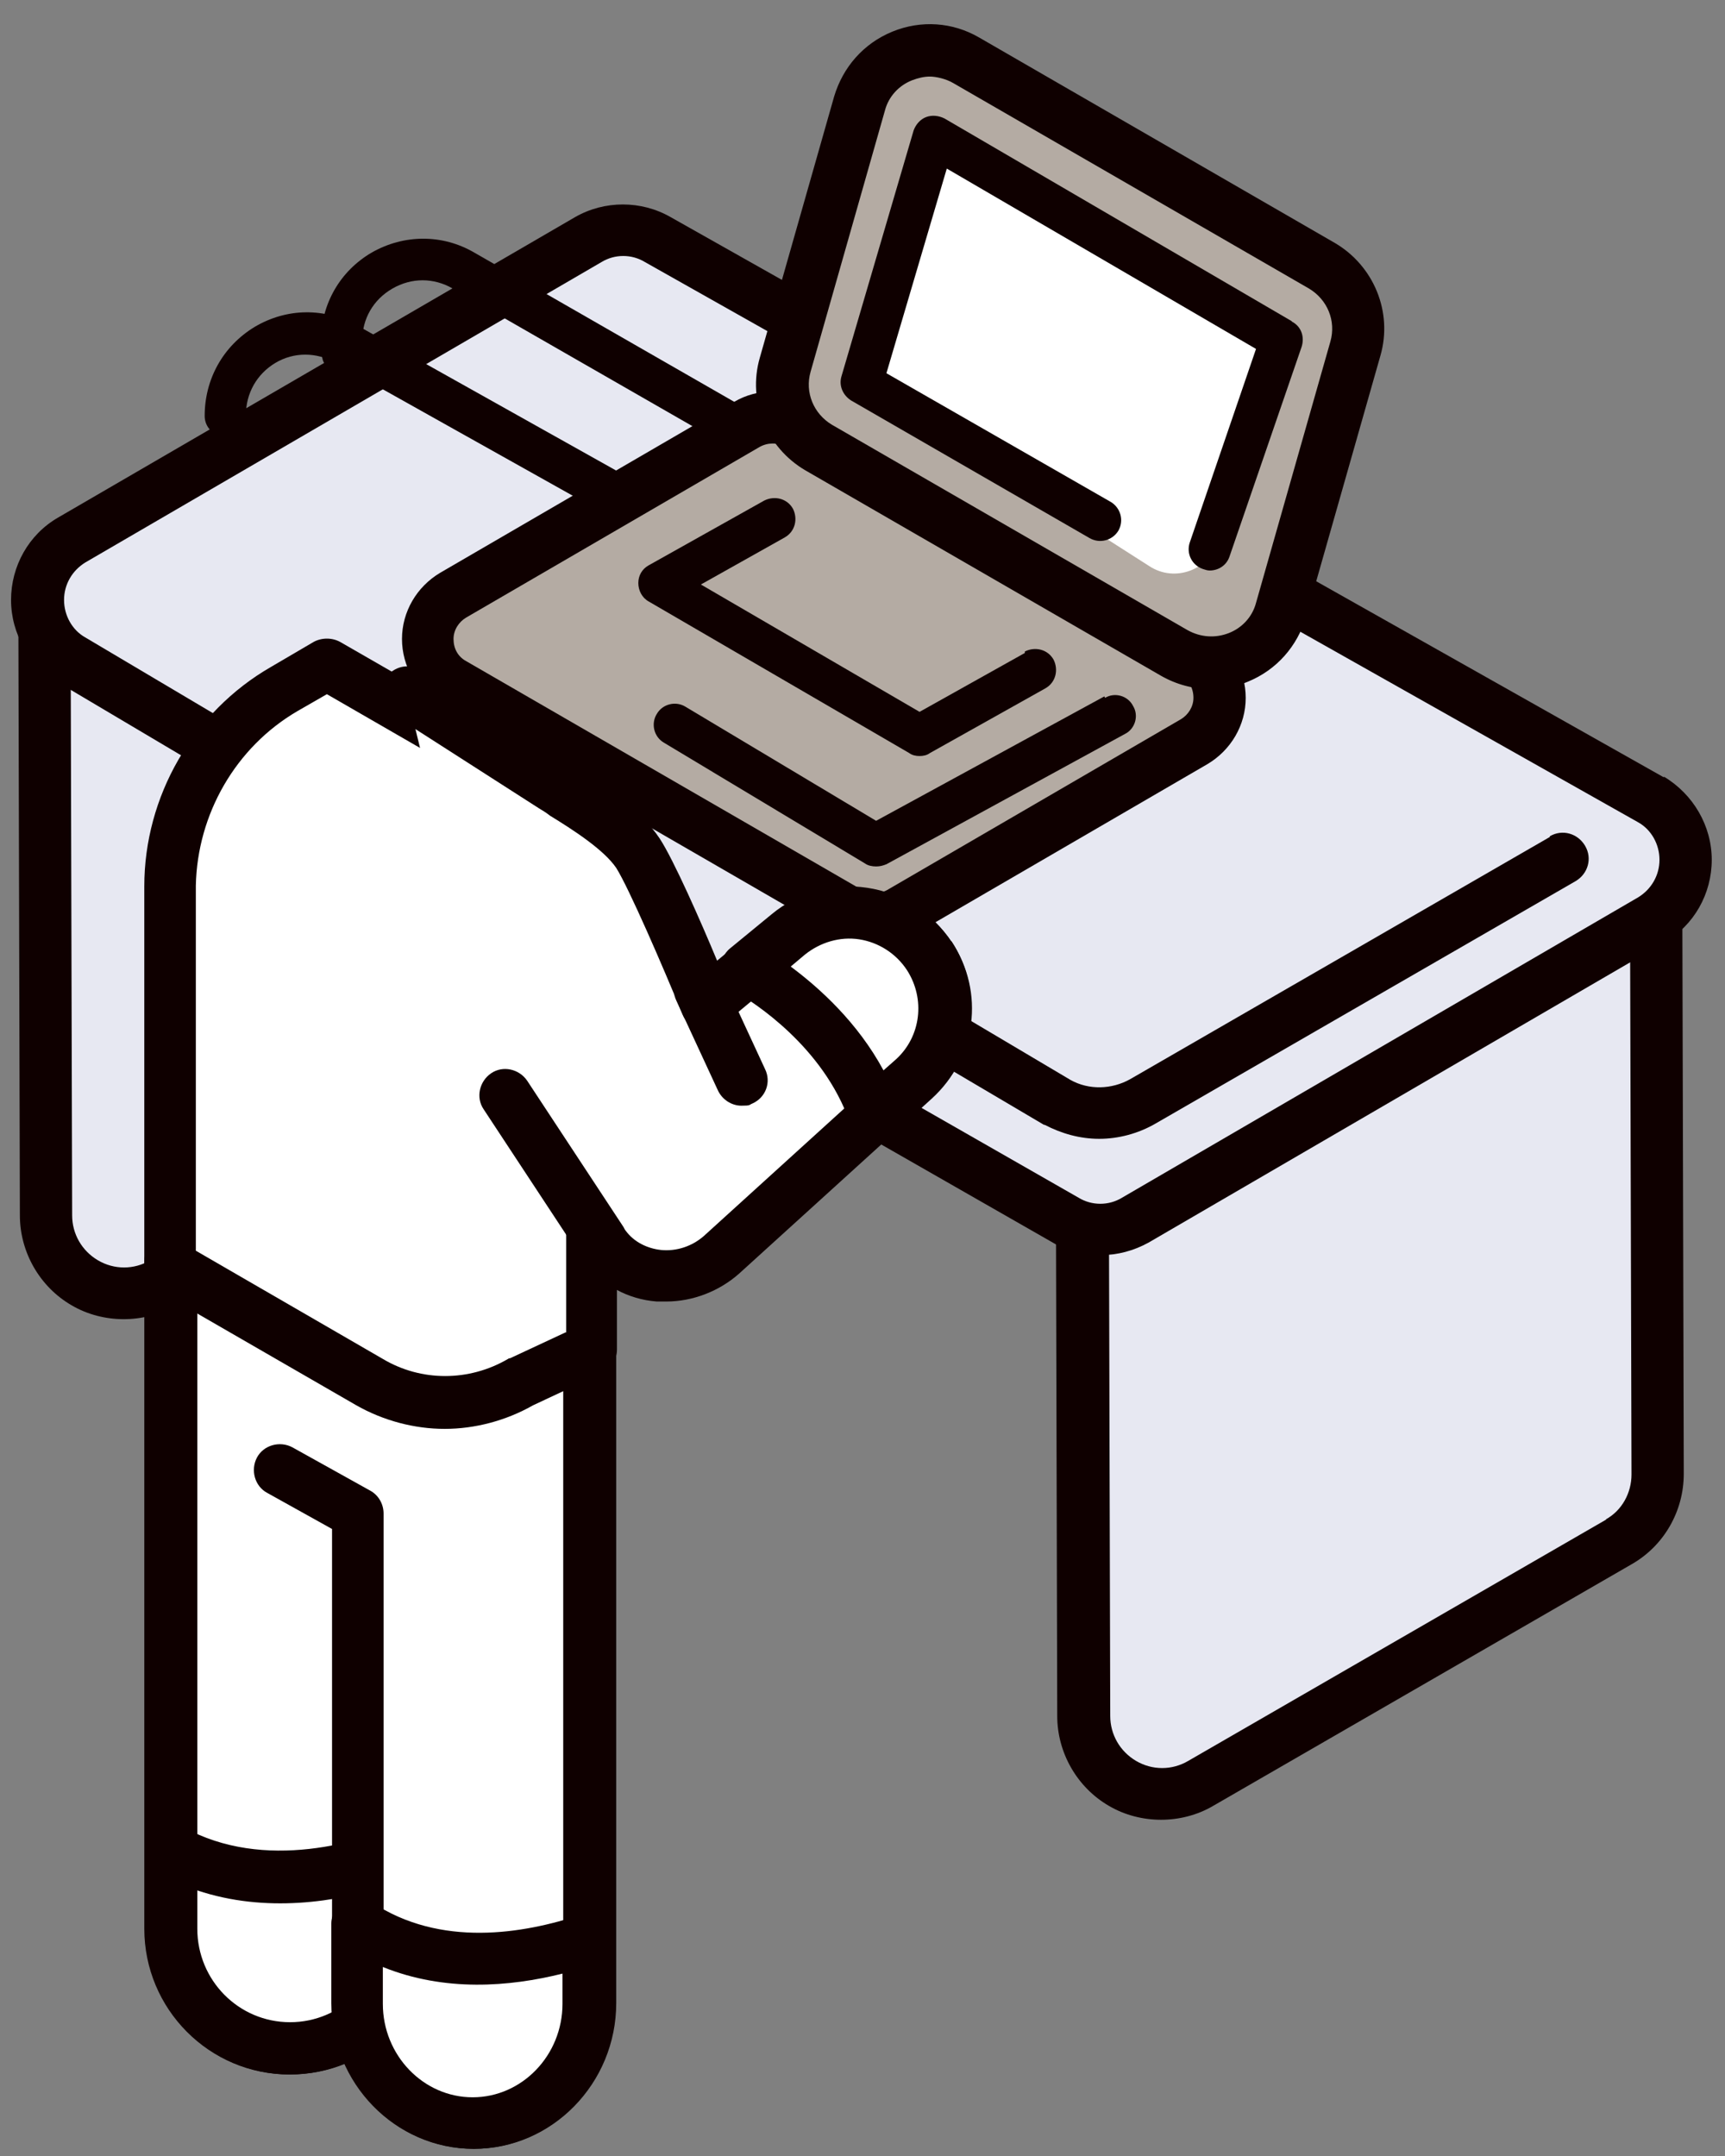 <?xml version="1.0" encoding="UTF-8"?>
<svg xmlns="http://www.w3.org/2000/svg" version="1.1" viewBox="0 0 234.3 292.9">
  <rect x="0" y="0" width="234.3" height="292.9" fill="#808080" stroke="none"/>
  <defs>
    <style>
      .cls-1 {
        fill: #b4aba3;
      }

      .cls-2 {
        fill: #fff;
      }

      .cls-3 {
        fill: #e7e8f2;
      }

      .cls-4 {
        display: none;
      }

      .cls-5 {
        fill: #0f0000;
      }
    </style>
  </defs>
  <!-- Generator: Adobe Illustrator 28.6.0, SVG Export Plug-In . SVG Version: 1.2.0 Build 709)  -->
  <g>
    <g id="_レイヤー_1" data-name="レイヤー_1">
      <path class="cls-3" d="M214.5,115.5l-67.4,38.9.2,78.7c0,3.8,2,7.2,5.3,9.1,3.3,1.9,7.3,1.9,10.6,0l56.8-32.8c3.3-1.9,5.3-5.4,5.3-9.2l-.2-78.6-10.6-6.1Z"/>
      <path class="cls-5" d="M226.8,118.5l-10.6-6.1c-1.1-.6-2.5-.6-3.6,0l-67.4,38.9c-1.1.6-1.8,1.8-1.8,3.1l.2,78.7c0,5,2.7,9.7,7,12.2,2.2,1.3,4.7,1.9,7.1,1.9s4.9-.6,7.1-1.9l56.8-32.8c4.4-2.5,7.1-7.2,7.1-12.3l-.2-78.6c0-1.3-.7-2.4-1.8-3.1ZM218.2,206.4l-56.8,32.8c-2.2,1.3-4.9,1.3-7.1,0-2.2-1.3-3.5-3.6-3.5-6.1l-.2-76.6,63.8-36.9,7,4.1.2,76.6c0,2.5-1.3,4.9-3.5,6.1Z"/>
      <path class="cls-3" d="M73.5,47.5L6.1,86.4l.2,78.7c0,3.8,2,7.2,5.3,9.1,3.3,1.9,7.3,1.9,10.6,0l56.8-32.8c3.3-1.9,5.3-5.4,5.3-9.2l-.2-78.6-10.6-6.1Z"/>
      <path class="cls-5" d="M85.8,50.5l-10.6-6.1c-1.1-.6-2.5-.6-3.6,0L4.3,83.3c-1.1.6-1.8,1.8-1.8,3.1l.2,78.7c0,5,2.7,9.7,7,12.2,2.2,1.3,4.7,1.9,7.1,1.9s4.9-.6,7.1-1.9l56.8-32.8c4.4-2.5,7.1-7.2,7.1-12.3l-.2-78.6c0-1.3-.7-2.4-1.8-3.1ZM77.2,138.4l-56.8,32.8c-2.2,1.3-4.9,1.3-7.1,0-2.2-1.3-3.5-3.6-3.5-6.1l-.2-76.6,63.8-36.9,7,4.1.2,76.6c0,2.5-1.3,4.9-3.5,6.1Z"/>
      <path class="cls-3" d="M224.2,108.7L89.3,32.6c-2.9-1.7-6.5-1.7-9.4,0L9.7,73.4c-2.9,1.7-4.7,4.8-4.7,8.1h0c0,3.4,1.8,6.5,4.7,8.2l134.9,76.2c2.9,1.7,6.5,1.7,9.4,0l70.1-40.8c2.9-1.7,4.7-4.8,4.7-8.1,0-3.4-1.8-6.5-4.7-8.2Z"/>
      <path class="cls-5" d="M226,105.6L91.1,29.5c-4-2.3-9-2.3-13,0L7.9,70.3c-4,2.3-6.4,6.6-6.4,11.2,0,4.6,2.5,8.9,6.4,11.2l38.1,22.6c1.7,1,3.9.4,4.9-1.2,1-1.7.4-3.9-1.2-4.9l-38.1-22.6c-1.8-1-2.9-3-2.9-5.1,0-2.1,1.1-4,2.9-5.1l70.1-40.8c1.8-1.1,4.1-1.1,5.9,0l134.9,76.1c1.8,1,2.9,3,2.9,5.1,0,2.1-1.1,4-2.9,5.1l-70.1,40.8c-1.8,1.1-4.1,1.1-5.9,0l-71.5-40.9c-1.7-1-3.9-.4-4.8,1.3-1,1.7-.4,3.9,1.3,4.8l71.5,40.9c2,1.2,4.2,1.7,6.5,1.7s4.5-.6,6.5-1.7l70.1-40.8c4-2.3,6.4-6.6,6.4-11.2,0-4.6-2.5-8.9-6.5-11.3Z"/>
      <path class="cls-5" d="M210.5,113.7l-57,32.9c-2.5,1.4-5.6,1.5-8.1.1l-20.9-12.4c-1.7-1-3.9-.4-4.9,1.2-1,1.7-.4,3.9,1.2,4.9l21,12.4s0,0,.1,0c2.3,1.2,4.8,1.9,7.4,1.9s5.3-.7,7.7-2.1l57-32.9c1.7-1,2.3-3.1,1.3-4.8s-3.1-2.3-4.8-1.3Z"/>
      <path class="cls-5" d="M105.5,57.9l-41.1-23.6c-4.3-2.5-9.5-2.5-13.9,0-4.3,2.5-6.9,7-6.9,12s1.3,2.8,2.8,2.8,2.8-1.3,2.8-2.8c0-3,1.5-5.6,4.1-7.1,2.6-1.5,5.6-1.5,8.2,0l41.1,23.6c.4.3.9.4,1.4.4,1,0,1.9-.5,2.5-1.4.8-1.4.3-3.1-1-3.9Z"/>
      <path class="cls-5" d="M89.9,67.4l-41.4-23.2c-4.4-2.4-9.5-2.4-13.9.2-4.3,2.6-6.8,7.1-6.8,12.1,0,1.6,1.3,2.8,2.8,2.8h0c1.6,0,2.8-1.3,2.8-2.9,0-3,1.5-5.6,4-7.1,2.5-1.5,5.6-1.5,8.2,0l41.4,23.2c.4.2.9.4,1.4.4,1,0,2-.5,2.5-1.4.8-1.4.3-3.1-1.1-3.9Z"/>
      <path class="cls-1" d="M162.2,88.8l-53.8-31.1c-2.2-1.2-4.8-1.2-7,0l-39.9,23.2c-2.1,1.2-3.4,3.5-3.5,6h0c0,2.5,1.3,4.8,3.5,6l53.8,31.1c2.2,1.2,4.8,1.2,7,0l39.9-23.2c2.1-1.2,3.4-3.5,3.5-6,0-2.5-1.3-4.8-3.5-6Z"/>
      <path class="cls-5" d="M164,85.7l-53.8-31.1c-3.2-1.9-7.3-1.9-10.5,0l-39.9,23.2c-3.2,1.9-5.2,5.3-5.2,9,0,3.7,2,7.2,5.2,9.1l53.8,31.1c1.6.9,3.4,1.4,5.2,1.4s3.6-.5,5.3-1.4l39.9-23.2c3.2-1.9,5.2-5.3,5.2-9,0-3.7-2-7.2-5.2-9.1ZM160.4,97.7l-39.9,23.2c-1.1.6-2.4.6-3.4,0l-53.8-31.1c-1.1-.6-1.7-1.7-1.7-3,0-1.2.7-2.3,1.7-2.9l39.9-23.2-1.8-3.1,1.8,3.1c1.1-.6,2.4-.6,3.4,0l53.8,31.1c1.1.6,1.7,1.7,1.7,3,0,1.2-.7,2.3-1.7,2.9Z"/>
      <path class="cls-1" d="M179.5,36.1l-48.3-27.9c-5.6-3.2-12.7-.3-14.5,5.9l-10.1,35.5c-1.2,4.4.6,9,4.6,11.3l48.3,27.9c5.6,3.2,12.7.3,14.5-5.9l10.1-35.5c1.2-4.4-.6-9-4.6-11.3Z"/>
      <path class="cls-5" d="M181.3,33l-48.3-27.9c-3.6-2.1-7.9-2.4-11.8-.8-3.9,1.6-6.7,4.8-7.9,8.8l-10.1,35.5c-1.7,5.9.9,12.2,6.2,15.3l48.3,27.9c2.1,1.2,4.4,1.8,6.7,1.8s3.4-.3,5.1-1c3.9-1.6,6.7-4.8,7.9-8.8l10.1-35.5c1.7-5.9-.9-12.2-6.2-15.3ZM180.7,46.4l-10.1,35.5c-.5,1.9-1.9,3.4-3.7,4.1-1.8.7-3.8.6-5.6-.4l-48.3-27.9c-2.5-1.5-3.7-4.4-2.9-7.2l10.1-35.5c.5-1.9,1.9-3.4,3.7-4.1.8-.3,1.6-.5,2.4-.5s2.2.3,3.2.9l48.3,27.9c2.5,1.5,3.7,4.4,2.9,7.2Z"/>
      <path class="cls-5" d="M150,94.6l-31,16.9-25.9-15.5c-1.3-.8-3.1-.4-3.9,1-.8,1.3-.4,3.1,1,3.9l27.3,16.4c.4.3,1,.4,1.5.4s.9-.1,1.4-.3l32.4-17.7c1.4-.7,1.9-2.5,1.1-3.8-.7-1.4-2.5-1.9-3.8-1.1Z"/>
      <path class="cls-2" d="M117,51.9l39.1,25c3.5,2.3,8.2.5,9.4-3.5l8.4-27.4-47.1-27.5-9.8,33.4Z"/>
      <path class="cls-5" d="M139.2,88.7l-14.3,8-29.7-17.3,11.4-6.4c1.4-.8,1.8-2.5,1.1-3.9-.8-1.4-2.5-1.8-3.9-1.1l-15.7,8.8c-.9.5-1.4,1.4-1.4,2.4,0,1,.5,2,1.4,2.5l35.4,20.6c.4.3.9.4,1.4.4s1-.1,1.4-.4l15.7-8.8c1.4-.8,1.8-2.5,1.1-3.9-.8-1.4-2.5-1.8-3.9-1.1Z"/>
      <polygon class="cls-2" points="117 51.9 149.4 70.6 164.1 74.5 173.9 46 126.8 18.5 117 51.9"/>
      <path class="cls-5" d="M175.4,43.6l-47.1-27.5c-.8-.4-1.7-.5-2.5-.2-.8.3-1.4,1-1.7,1.8l-9.8,33.4c-.4,1.3.2,2.6,1.3,3.3l32.4,18.7c1.4.8,3.1.3,3.9-1,.8-1.4.3-3.1-1-3.9l-30.5-17.5,8.2-27.8,42,24.5-9,26.3c-.5,1.5.3,3.1,1.8,3.6.3.1.6.2.9.2,1.2,0,2.3-.7,2.7-1.9l9.8-28.5c.4-1.3,0-2.7-1.3-3.4Z"/>
      <path class="cls-2" d="M23.2,171.3v90.7c0,9,7.2,16.3,16.1,16.3s16.1-7.3,16.1-16.3l16.6-96.3-37.8-3.7-11.1,9.3Z"/>
      <path class="cls-5" d="M72.4,162.2l-37.8-3.7c-.9,0-1.9.2-2.6.8l-11.1,9.3c-.8.7-1.3,1.7-1.3,2.7v90.7c0,10.9,8.8,19.8,19.7,19.8s19.5-8.7,19.7-19.5l16.5-96c.2-1,0-2-.7-2.7-.6-.8-1.5-1.3-2.5-1.4ZM52,261.4c0,.2,0,.4,0,.6,0,7-5.6,12.7-12.6,12.7s-12.6-5.7-12.6-12.7v-89l8.7-7.3,32.5,3.2-15.9,92.5Z"/>
      <path class="cls-2" d="M23.2,251.3v10.7c0,9,7.2,16.3,16.1,16.3s16.1-7.3,16.1-16.3l2-11.4c-7.2,3.1-21.8,7.6-34.2.7Z"/>
      <path class="cls-5" d="M59.6,247.8c-1-.8-2.4-1-3.6-.5-6.9,3-20.1,7-31.1.9-1.1-.6-2.4-.6-3.5,0-1.1.6-1.7,1.8-1.7,3.1v10.7c0,10.9,8.8,19.8,19.7,19.8s19.5-8.7,19.7-19.5l1.9-11.1c.2-1.3-.3-2.6-1.3-3.4ZM52,261.4c0,.2,0,.4,0,.6,0,7-5.6,12.7-12.6,12.7s-12.6-5.7-12.6-12.7v-5.2c9.3,3.1,18.9,1.6,26.1-.7l-.9,5.3Z"/>
      <path class="cls-2" d="M48.5,205.7v66.5c0,9,7.1,16.3,15.8,16.3h0c8.7,0,15.8-7.3,15.8-16.3v-88.8l-42.2,16.4,10.6,5.9Z"/>
      <path class="cls-5" d="M80,179.8c-2,0-3.5,1.6-3.5,3.5v88.8c0,7-5.5,12.7-12.2,12.7s-12.2-5.7-12.2-12.7v-66.5c0-1.3-.7-2.5-1.8-3.1l-10.6-5.9c-1.7-.9-3.9-.3-4.8,1.4-.9,1.7-.3,3.9,1.4,4.8l8.8,4.9v64.4c0,10.9,8.7,19.8,19.3,19.8s19.3-8.9,19.3-19.8v-88.8c0-2-1.6-3.5-3.5-3.5Z"/>
      <path class="cls-2" d="M48.5,261.4v10.8c0,9,7.1,16.3,15.8,16.3s15.8-7.3,15.8-16.3v-8.7c-8.3,2.8-20.9,4.9-31.5-2.1Z"/>
      <path class="cls-5" d="M82.1,260.6c-.9-.7-2.1-.8-3.2-.5-7.8,2.6-19.1,4.5-28.4-1.7-1.1-.7-2.5-.8-3.6-.2-1.1.6-1.9,1.8-1.9,3.1v10.8c0,10.9,8.7,19.8,19.3,19.8s19.3-8.9,19.3-19.8v-8.7c0-1.1-.5-2.2-1.5-2.9ZM76.4,272.2c0,7-5.5,12.7-12.2,12.7s-12.2-5.7-12.2-12.7v-5c8.4,3.4,17.2,2.7,24.4.9v4Z"/>
      <path class="cls-2" d="M66.3,102.9l-21.9-12.6-5.8,3.4c-9.5,5.5-15.4,15.7-15.4,26.8v51.7c-.1,0,27,15.7,27,15.7,6.4,3.7,14.2,3.7,20.6,0l9.5-4.5v-51.5c.2-11.1-4.3-23.3-14-28.8Z"/>
      <path class="cls-5" d="M68.1,99.8l-21.9-12.6c-1.1-.6-2.5-.6-3.6,0l-5.8,3.4c-10.6,6.1-17.2,17.6-17.2,29.8v51.7c-.1,1.3.5,2.4,1.6,3.1l27.2,15.7c3.7,2.1,7.9,3.2,12,3.2s8.3-1.1,12-3.2l9.4-4.4c1.2-.6,2-1.8,2-3.2v-51.5c.2-16.7-8-27.5-15.8-31.9ZM76.8,181l-7.5,3.5c0,0-.2,0-.3.1-5.3,3.1-11.8,3.1-17,0l-25.4-14.7v-49.6c.2-9.7,5.4-18.8,13.8-23.7l4-2.3,20.1,11.6c9.2,5.3,12.4,17.2,12.4,25.8v49.3Z"/>
      <path class="cls-2" d="M107.1,127l-11.2,9.3s-6.7-16.5-9.3-20.5c-2.4-3.6-7.9-6.8-11.6-9.1l-19.8-12.7,13.3,54.6,13.1,19.9c.2.2.3.5.5.7,3.8,4.9,11.1,5.3,15.8,1.1l26.2-23.8c4.7-4.3,5.6-11.3,2.1-16.6-4.2-6.5-13.2-7.8-19.1-2.9Z"/>
      <path class="cls-5" d="M117.9,120.7c-4.6-.7-9.4.6-13,3.6l-7.5,6.2c-2.2-5.3-5.9-13.7-7.8-16.6-2.5-3.8-7.3-6.8-11.1-9.2-.5-.3-1-.6-1.5-.9l-19.8-12.7c-1.6-1.1-3.8-.6-4.9,1.1-1.1,1.6-.6,3.8,1.1,4.9l19.8,12.7c.5.3,1,.6,1.5,1,3.1,1.9,7.3,4.6,9,7.1,1.7,2.7,6.3,13.3,9,19.9.4,1,1.3,1.8,2.4,2.1,1.1.3,2.3,0,3.1-.7l11.2-9.3c2.1-1.7,4.8-2.5,7.4-2.1,2.6.4,5,1.9,6.5,4.2,2.5,3.9,1.9,9-1.5,12.1l-26.2,23.8c-1.6,1.4-3.7,2.1-5.8,1.9-1.9-.2-3.7-1.1-4.8-2.6-.1-.1-.2-.3-.3-.5l-13.1-19.9c-1.1-1.6-3.3-2.1-4.9-1-1.6,1.1-2.1,3.3-1,4.9l13.1,19.9c.2.3.4.6.6.9,2.4,3.1,5.9,5,9.8,5.3.4,0,.9,0,1.3,0,3.6,0,7.2-1.4,9.9-3.8l26.2-23.8c6-5.5,7.2-14.4,2.7-21.2-2.6-3.9-6.7-6.6-11.3-7.3Z"/>
      <path class="cls-2" d="M107.1,127l-5.6,4.6c3.1,1.8,13.2,8.3,17.3,19.6l5.3-4.8c4.7-4.3,5.6-11.3,2.1-16.6-4.2-6.5-13.2-7.8-19.1-2.9Z"/>
      <path class="cls-5" d="M129.2,127.9c-2.6-3.9-6.7-6.6-11.4-7.3-4.6-.7-9.4.6-13,3.6l-5.6,4.6c-.9.7-1.4,1.9-1.3,3,.1,1.2.8,2.2,1.8,2.8,2.8,1.6,12.1,7.6,15.7,17.8.4,1.1,1.3,2,2.5,2.2.3,0,.6.1.9.1.9,0,1.7-.3,2.4-.9l5.3-4.8c6-5.5,7.2-14.4,2.7-21.2h0ZM121.7,143.9l-1.7,1.5c-3.5-6.5-8.7-11.2-12.6-14.1l1.9-1.6c2.1-1.7,4.8-2.5,7.4-2.1,2.6.4,5,1.9,6.5,4.2,2.5,3.9,1.9,9-1.5,12.1Z"/>
      <path class="cls-5" d="M98.3,133c-.8-1.8-2.9-2.6-4.7-1.7-1.8.8-2.6,2.9-1.7,4.7l5.6,12.1c.6,1.3,1.9,2.1,3.2,2.1s1-.1,1.5-.3c1.8-.8,2.6-2.9,1.7-4.7l-5.6-12.1Z"/>
      <g class="cls-4">
        <g>
          <path class="cls-2" d="M43.2,55.3c-12,5.3-17.5,19.4-12.2,31.4,5.3,12,19.4,17.5,31.4,12.2,12-5.3,17.5-19.4,12.2-31.4-5.3-12-19.4-17.5-31.4-12.2Z"/>
          <path class="cls-5" d="M41.8,52c-13.8,6.1-20.1,22.3-14,36.1,2.9,6.7,8.3,11.8,15.1,14.5,3.2,1.3,6.6,1.9,9.9,1.9s7.5-.8,11-2.3c6.7-2.9,11.8-8.3,14.5-15.1,2.7-6.8,2.5-14.3-.5-20.9-6.1-13.8-22.3-20.1-36.1-14ZM60.9,95.6c-5,2.2-10.5,2.3-15.5.3-5-2-9-5.8-11.2-10.7-4.5-10.2.2-22.2,10.4-26.7,2.6-1.2,5.4-1.7,8.1-1.7,7.8,0,15.3,4.5,18.6,12.1,4.5,10.2-.2,22.2-10.4,26.7Z"/>
        </g>
        <g>
          <path class="cls-5" d="M65.2,56.7c-6.9-4.2-15.9-4.8-23.7-.6-10.2,5.5-15,17.9-11.2,28.8,1.9,5.5,5.7,9.8,10.2,12.6l17.9-8.9c3.9-1.9,6-6.2,5.2-10.4l-2.5-13.3,4.8-6.5-.7-1.7Z"/>
          <path class="cls-5" d="M68.5,55.4c-.3-.7-.8-1.3-1.5-1.7-8.4-5.1-18.6-5.4-27.2-.7-11.7,6.3-17.3,20.6-12.8,33.1,2.1,6,6.3,11.2,11.8,14.4.6.3,1.2.5,1.8.5s1.1-.1,1.6-.4l17.9-8.9c5.3-2.6,8.2-8.5,7.1-14.3l-2.2-11.7,3.9-5.3c.7-1,.9-2.3.4-3.4l-.7-1.7ZM57.6,65.6l2.5,13.3c.5,2.7-.8,5.4-3.3,6.6l-16.1,8c-3.3-2.4-5.8-5.7-7.1-9.7-3.3-9.3.8-19.9,9.5-24.5,3.1-1.6,6.4-2.5,9.7-2.5s5.8.6,8.4,1.9l-3.1,4.2c-.6.8-.8,1.8-.6,2.8Z"/>
        </g>
      </g>
    </g>
  </g>
</svg>